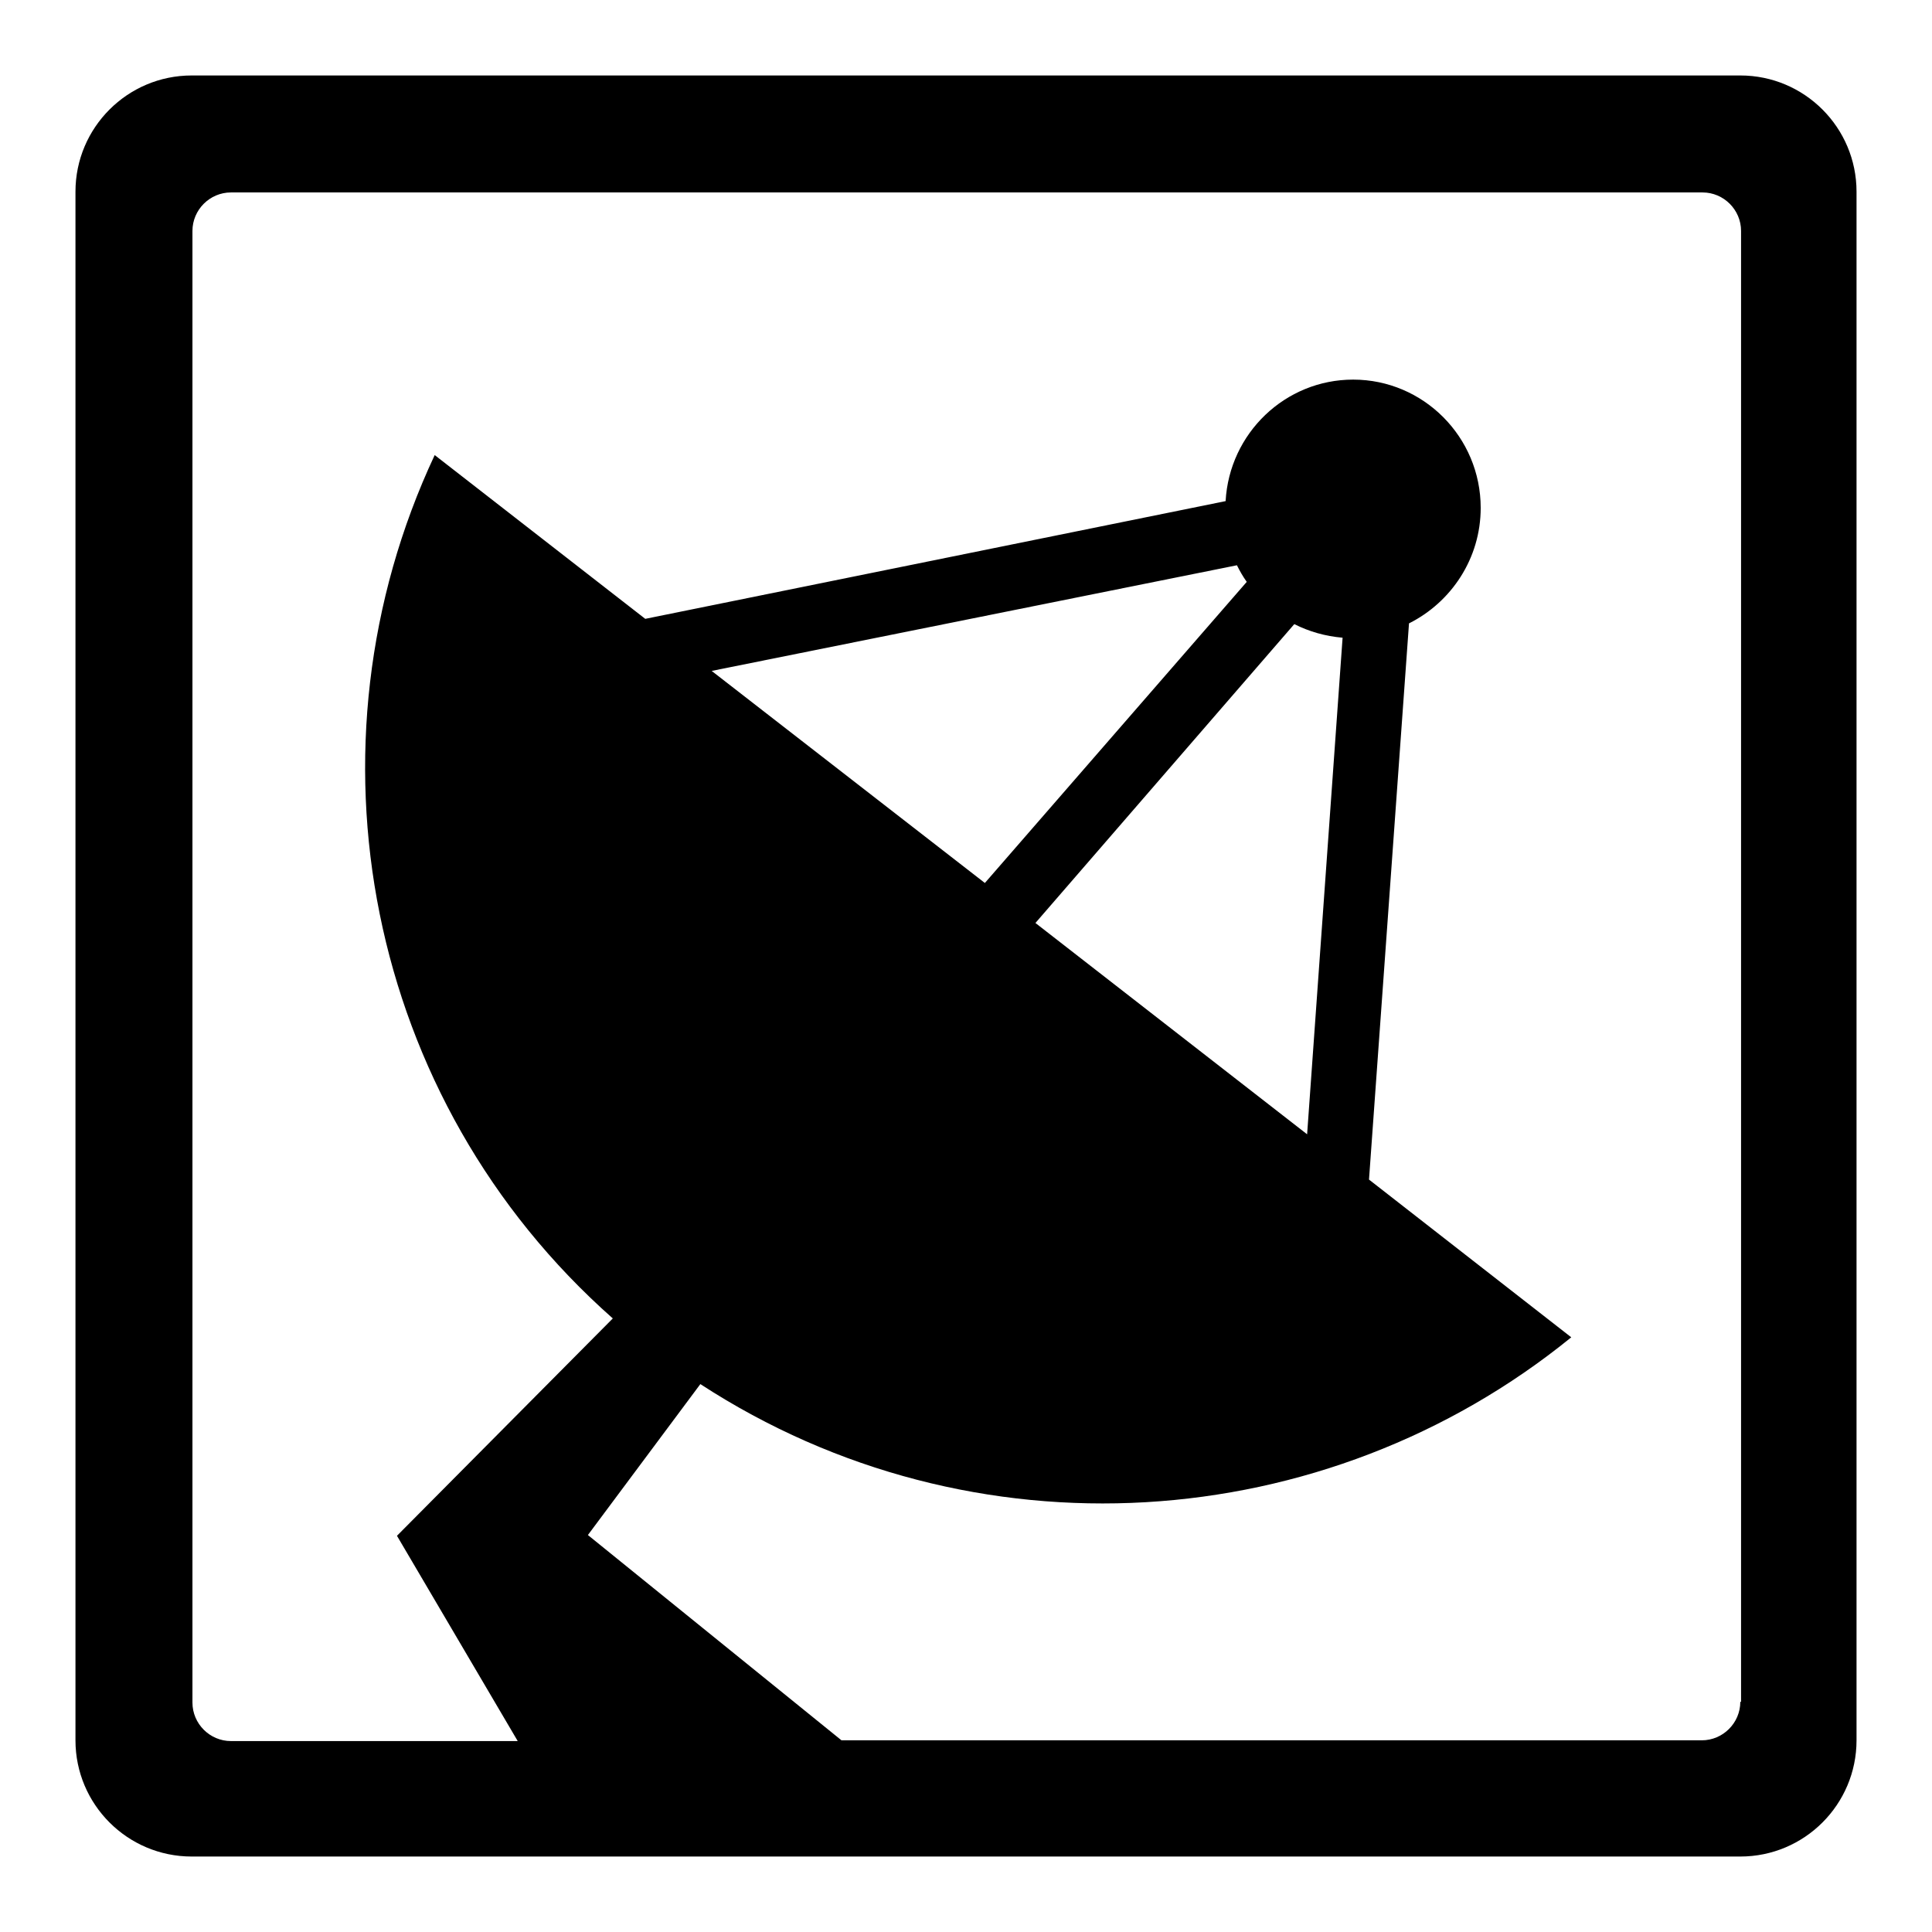 <?xml version="1.0" encoding="utf-8"?>
<!-- Svg Vector Icons : http://www.onlinewebfonts.com/icon -->
<!DOCTYPE svg PUBLIC "-//W3C//DTD SVG 1.1//EN" "http://www.w3.org/Graphics/SVG/1.1/DTD/svg11.dtd">
<svg version="1.1" xmlns="http://www.w3.org/2000/svg" xmlns:xlink="http://www.w3.org/1999/xlink" x="0px" y="0px" viewBox="0 0 256 256" enable-background="new 0 0 256 256" xml:space="preserve">
<g><g><path fill="#000000" d="M230.6,10H25.4C16.9,10,10,16.9,10,25.4v205.2c0,8.5,6.9,15.4,15.4,15.4h205.2c8.5,0,15.4-6.9,15.4-15.4V25.4C246,16.9,239.1,10,230.6,10z M230.6,225.5c0,2.8-2.3,5.1-5.1,5.1h-114l-33.6-27.2l14.9-20c36.1,23.5,82.8,20.3,115.4-6.2l-26.8-20.9l5.3-73.7c5.6-2.8,9.5-8.6,9.5-15.3c0-9.4-7.6-17-16.9-17c-9,0-16.4,7.1-16.9,16.1L85.5,82L57.6,60.3c-18.1,38.6-9.2,85.4,23.6,114.4l-28.6,28.8l16,27.2h-38c-2.8,0-5.1-2.3-5.1-5.1v-195c0-2.8,2.3-5.1,5.1-5.1h195c2.8,0,5.1,2.3,5.1,5.1V225.5z M130.5,117L94.3,88.9l69.6-14c0.4,0.8,0.8,1.5,1.3,2.2L130.5,117z M171.5,82.7c2,1,4.1,1.6,6.4,1.8l-4.7,65.8l-36-28L171.5,82.7z"/></g></g>
</svg>